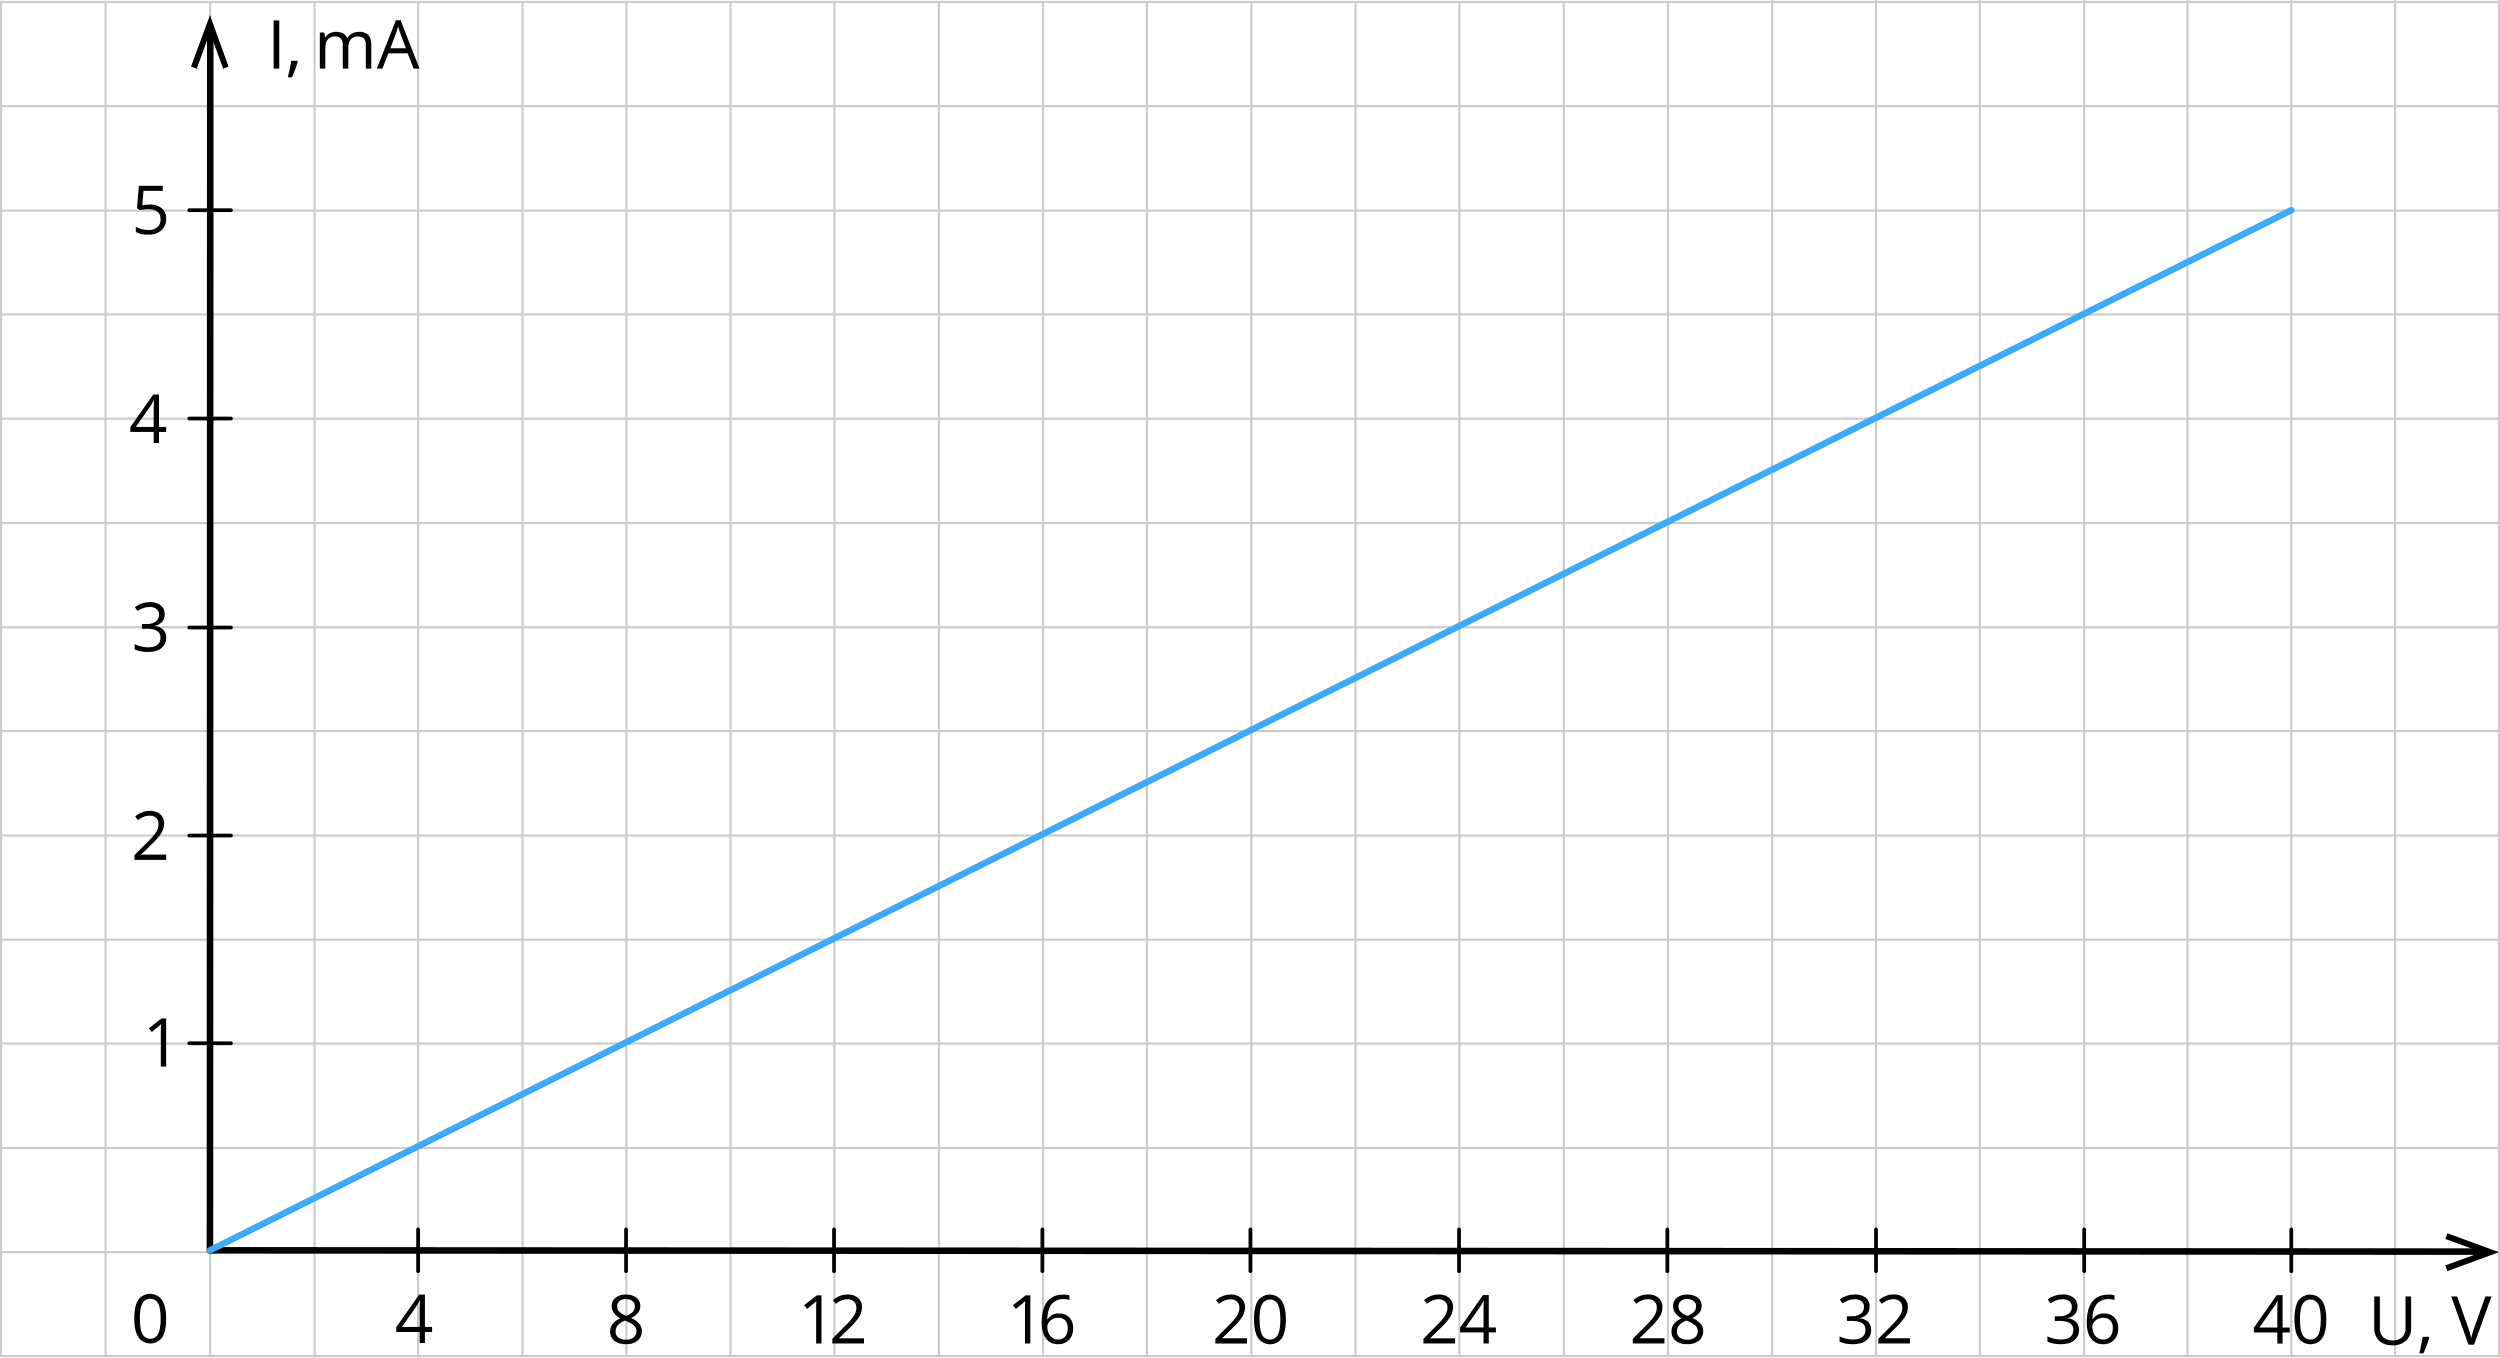 <svg xmlns="http://www.w3.org/2000/svg" width="1333.88" height="724.57" viewBox="0 0 1333.88 724.57">
  <defs>
    <style>
      .cls-1, .cls-2, .cls-4, .cls-5 {
        fill: none;
        stroke-linecap: round;
        stroke-linejoin: round;
      }

      .cls-1 {
        stroke: #ccc;
        stroke-width: 1.17px;
      }

      .cls-2, .cls-4 {
        stroke: #000;
      }

      .cls-2, .cls-5 {
        stroke-width: 3.5px;
      }

      .cls-3 {
        fill-rule: evenodd;
      }

      .cls-4 {
        stroke-width: 2px;
      }

      .cls-5 {
        stroke: #3fa9f5;
      }
    </style>
  </defs>
  <title>VAmp_10</title>
  <g id="Слой_2" data-name="Слой 2">
    <g id="Слой_1-2" data-name="Слой 1">
      <line class="cls-1" x1="611.93" y1="723.54" x2="611.93" y2="1.07"/>
      <line class="cls-1" x1="667.67" y1="723.54" x2="667.67" y2="1.07"/>
      <line class="cls-1" x1="723.24" y1="723.54" x2="723.24" y2="1.07"/>
      <line class="cls-1" x1="778.66" y1="723.54" x2="778.66" y2="1.07"/>
      <line class="cls-1" x1="834.38" y1="723.54" x2="834.38" y2="1.07"/>
      <line class="cls-1" x1="889.95" y1="723.54" x2="889.95" y2="1.07"/>
      <line class="cls-1" x1="945.54" y1="723.54" x2="945.54" y2="0.58"/>
      <line class="cls-1" x1="1000.95" y1="723.54" x2="1000.95" y2="0.58"/>
      <line class="cls-1" x1="1056.35" y1="723.54" x2="1056.35" y2="0.58"/>
      <line class="cls-1" x1="1112.02" y1="723.54" x2="1112.02" y2="0.58"/>
      <line class="cls-1" x1="1167.13" y1="723.54" x2="1167.13" y2="0.58"/>
      <line class="cls-1" x1="1222.52" y1="723.54" x2="1222.52" y2="0.58"/>
      <line class="cls-1" x1="1277.91" y1="723.54" x2="1277.91" y2="0.58"/>
      <line class="cls-1" x1="1333.3" y1="723.54" x2="1333.3" y2="0.58"/>
      <line class="cls-1" x1="0.58" y1="723.54" x2="1333.3" y2="723.54"/>
      <line class="cls-1" x1="278.81" y1="723.54" x2="278.81" y2="1.07"/>
      <line class="cls-1" x1="334.19" y1="723.54" x2="334.19" y2="1.07"/>
      <line class="cls-1" x1="389.78" y1="723.54" x2="389.78" y2="1.07"/>
      <line class="cls-1" x1="445.19" y1="723.54" x2="445.19" y2="1.07"/>
      <line class="cls-1" x1="500.94" y1="723.54" x2="500.94" y2="1.07"/>
      <line class="cls-1" x1="56.35" y1="723.54" x2="56.35" y2="1.07"/>
      <line class="cls-1" x1="112.11" y1="723.54" x2="112.11" y2="1.07"/>
      <line class="cls-1" x1="0.58" y1="723.54" x2="0.58" y2="1.07"/>
      <line class="cls-1" x1="223.08" y1="723.86" x2="223.08" y2="1.43"/>
      <line class="cls-1" x1="0.58" y1="668.11" x2="1333.3" y2="668.11"/>
      <line class="cls-1" x1="167.85" y1="723.99" x2="167.85" y2="1.62"/>
      <line class="cls-1" x1="556.51" y1="723.54" x2="556.51" y2="1.07"/>
      <line class="cls-1" x1="0.58" y1="1.04" x2="1333.3" y2="1.04"/>
      <line class="cls-1" x1="0.58" y1="56.63" x2="1333.3" y2="56.63"/>
      <line class="cls-1" x1="0.58" y1="112.35" x2="1333.3" y2="112.35"/>
      <line class="cls-1" x1="0.58" y1="167.78" x2="1333.3" y2="167.78"/>
      <line class="cls-1" x1="0.58" y1="223.37" x2="1333.3" y2="223.37"/>
      <line class="cls-1" x1="0.58" y1="279.1" x2="1333.3" y2="279.1"/>
      <line class="cls-1" x1="0.58" y1="334.68" x2="1333.3" y2="334.68"/>
      <line class="cls-1" x1="0.58" y1="390.09" x2="1333.3" y2="390.09"/>
      <line class="cls-1" x1="0.58" y1="445.81" x2="1333.3" y2="445.81"/>
      <line class="cls-1" x1="0.58" y1="501.39" x2="1333.3" y2="501.39"/>
      <line class="cls-1" x1="0.58" y1="556.8" x2="1333.3" y2="556.8"/>
      <line class="cls-1" x1="0.58" y1="612.54" x2="1333.3" y2="612.54"/>
      <line class="cls-2" x1="112.02" y1="667.11" x2="112.19" y2="17.09"/>
      <polygon class="cls-3" points="121.93 35.5 119.08 36.69 112.03 17.31 104.97 36.69 101.92 35.5 112.03 8.05 121.93 35.5"/>
      <line class="cls-2" x1="112.02" y1="667.11" x2="1324.04" y2="667.8"/>
      <polygon class="cls-3" points="1305.82 678.2 1304.66 675.16 1324.04 668.12 1304.66 661.04 1305.82 658.01 1333.3 668.12 1305.82 678.2"/>
      <line class="cls-4" x1="100.99" y1="445.81" x2="123.22" y2="445.81"/>
      <line class="cls-4" x1="100.99" y1="334.81" x2="123.22" y2="334.81"/>
      <line class="cls-4" x1="100.99" y1="223.31" x2="123.22" y2="223.31"/>
      <line class="cls-4" x1="100.99" y1="112.15" x2="123.22" y2="112.15"/>
      <line class="cls-4" x1="223.08" y1="678.24" x2="223.08" y2="655.98"/>
      <line class="cls-4" x1="334.04" y1="678.24" x2="334.04" y2="655.98"/>
      <line class="cls-4" x1="445.01" y1="678.24" x2="445.01" y2="655.98"/>
      <line class="cls-4" x1="556.17" y1="678.24" x2="556.17" y2="655.98"/>
      <line class="cls-4" x1="667.16" y1="678.24" x2="667.16" y2="655.98"/>
      <line class="cls-4" x1="778.47" y1="678.24" x2="778.47" y2="655.98"/>
      <line class="cls-4" x1="889.61" y1="678.24" x2="889.61" y2="655.98"/>
      <line class="cls-4" x1="1000.95" y1="678.24" x2="1000.95" y2="655.98"/>
      <line class="cls-4" x1="1112.02" y1="678.24" x2="1112.02" y2="655.98"/>
      <line class="cls-4" x1="1222.52" y1="678.24" x2="1222.52" y2="655.98"/>
      <line class="cls-4" x1="101" y1="556.63" x2="123.21" y2="556.63"/>
      <path d="M88.65,703.58q0,6.66-2.1,9.95a7.75,7.75,0,0,1-12.73-.08q-2.16-3.36-2.17-9.87,0-6.72,2.1-10a7.76,7.76,0,0,1,12.73.14Q88.66,697.16,88.65,703.58Zm-14,0q0,5.61,1.32,8.16a4.73,4.73,0,0,0,8.42,0c.88-1.73,1.31-4.44,1.31-8.13s-.43-6.4-1.31-8.11a4.74,4.74,0,0,0-8.42,0C75.05,697.13,74.61,699.84,74.61,703.58Z"/>
      <g>
        <path d="M146,36.62V10.92h3v25.7Z"/>
        <path d="M158.61,32.43l.26.41a41.73,41.73,0,0,1-1.32,4.09q-.86,2.32-1.79,4.33h-2.2c.32-1.22.67-2.73,1.05-4.52s.64-3.23.8-4.31Z"/>
        <g>
          <path d="M195.19,36.62V24.09a5.19,5.19,0,0,0-1-3.46,3.78,3.78,0,0,0-3.06-1.15,4.93,4.93,0,0,0-4,1.56,7.44,7.44,0,0,0-1.3,4.82V36.62H182.9V24.09a5.19,5.19,0,0,0-1-3.46,3.81,3.81,0,0,0-3.07-1.15,4.78,4.78,0,0,0-4,1.64c-.85,1.1-1.27,2.89-1.27,5.39V36.62h-2.92V17.35H173l.48,2.64h.14a5.69,5.69,0,0,1,2.33-2.2,7.06,7.06,0,0,1,3.36-.79q4.51,0,5.91,3.27h.14a6.14,6.14,0,0,1,2.5-2.39,7.69,7.69,0,0,1,3.72-.88,6.54,6.54,0,0,1,4.9,1.68q1.62,1.68,1.62,5.37V36.62Z"/>
          <path d="M220.71,36.62l-3.2-8.18h-10.3l-3.16,8.18h-3l10.16-25.81h2.52l10.1,25.81Zm-4.13-10.86-3-8c-.39-1-.78-2.24-1.19-3.71a33.77,33.77,0,0,1-1.11,3.71l-3,8Z"/>
        </g>
      </g>
      <line class="cls-5" x1="112.02" y1="667.11" x2="1222.52" y2="112.15"/>
      <g>
        <path d="M1286.45,691.74v16.63a9,9,0,0,1-2.66,6.9,10.16,10.16,0,0,1-7.29,2.52c-3.1,0-5.49-.85-7.18-2.53a9.37,9.37,0,0,1-2.54-7V691.74h3v16.77a6.62,6.62,0,0,0,1.76,4.94,7.14,7.14,0,0,0,5.17,1.72,6.85,6.85,0,0,0,5-1.73,6.68,6.68,0,0,0,1.76-5V691.74Z"/>
        <path d="M1295.87,713.25l.26.41a40.8,40.8,0,0,1-1.32,4.08c-.57,1.56-1.17,3-1.79,4.34h-2.2c.32-1.22.67-2.73,1-4.52s.65-3.23.8-4.31Z"/>
        <path d="M1326.1,691.74h3.22l-9.26,25.7h-3l-9.21-25.7h3.17l5.9,16.63a46.58,46.58,0,0,1,1.62,5.57,46.23,46.23,0,0,1,1.65-5.68Z"/>
      </g>
      <path d="M230.53,710.68h-3.81v5.91h-2.8v-5.91h-12.5v-2.55l12.2-17.38h3.1V708h3.81ZM223.92,708v-8.55q0-2.51.18-5.67H224a28.93,28.93,0,0,1-1.58,2.79l-8,11.43Z"/>
      <path d="M334,690.75a8.71,8.71,0,0,1,5.57,1.63,5.46,5.46,0,0,1,2.06,4.52,5.63,5.63,0,0,1-1.18,3.46,10.33,10.33,0,0,1-3.76,2.85,12.67,12.67,0,0,1,4.44,3.14,5.88,5.88,0,0,1,1.32,3.8,6.36,6.36,0,0,1-2.23,5.11,9.13,9.13,0,0,1-6.12,1.91,9.82,9.82,0,0,1-6.33-1.8,6.25,6.25,0,0,1-2.21-5.11q0-4.41,5.38-6.87a10,10,0,0,1-3.48-3,6.24,6.24,0,0,1-1.06-3.56,5.41,5.41,0,0,1,2.07-4.45A8.54,8.54,0,0,1,334,690.75Zm-5.56,19.58a4,4,0,0,0,1.47,3.29,6.46,6.46,0,0,0,4.12,1.17,6.14,6.14,0,0,0,4.08-1.23,4.18,4.18,0,0,0,1.46-3.37,4.11,4.11,0,0,0-1.37-3,13.94,13.94,0,0,0-4.78-2.58,10.32,10.32,0,0,0-3.8,2.49A4.79,4.79,0,0,0,328.48,710.33ZM334,693.12a5.13,5.13,0,0,0-3.44,1.06,3.47,3.47,0,0,0-1.25,2.81,4,4,0,0,0,1,2.78,11,11,0,0,0,3.84,2.32,9.75,9.75,0,0,0,3.56-2.27,4.23,4.23,0,0,0,1-2.83,3.43,3.43,0,0,0-1.27-2.82A5.36,5.36,0,0,0,334,693.12Z"/>
      <g>
        <path d="M438.3,716.82h-2.84V698.5c0-1.52,0-3,.14-4.32-.25.24-.52.5-.83.77s-1.7,1.41-4.18,3.43l-1.55-2,6.8-5.25h2.46Z"/>
        <path d="M461,716.82H444.08V714.3l6.76-6.8a47,47,0,0,0,4.08-4.47,11.2,11.2,0,0,0,1.48-2.6,7.38,7.38,0,0,0,.49-2.72,4.29,4.29,0,0,0-1.25-3.26,4.78,4.78,0,0,0-3.46-1.21,8.7,8.7,0,0,0-3,.53,11.85,11.85,0,0,0-3.19,1.92l-1.55-2a11.85,11.85,0,0,1,7.74-3,8.18,8.18,0,0,1,5.67,1.85,6.4,6.4,0,0,1,2.06,5,9.66,9.66,0,0,1-1.37,4.83,31.33,31.33,0,0,1-5.13,6.05l-5.63,5.5v.14H461Z"/>
      </g>
      <g>
        <path d="M549.73,716.82h-2.85V698.5c0-1.52,0-3,.14-4.32-.25.24-.52.5-.83.77s-1.7,1.41-4.18,3.43l-1.55-2,6.8-5.25h2.47Z"/>
        <path d="M555.8,705.83q0-7.58,2.94-11.33t8.71-3.75a11.71,11.71,0,0,1,3.13.33v2.52a9.77,9.77,0,0,0-3.09-.44,7.78,7.78,0,0,0-6.31,2.57c-1.46,1.72-2.25,4.42-2.39,8.1H559a6.72,6.72,0,0,1,6.11-3,7.2,7.2,0,0,1,5.46,2.09,7.9,7.9,0,0,1,2,5.68,8.75,8.75,0,0,1-2.19,6.3,7.79,7.79,0,0,1-5.92,2.3,7.57,7.57,0,0,1-6.32-3Q555.8,711.17,555.8,705.83Zm8.63,8.86a4.92,4.92,0,0,0,3.88-1.57,6.76,6.76,0,0,0,1.37-4.55,5.85,5.85,0,0,0-1.28-4,4.83,4.83,0,0,0-3.83-1.45,6.37,6.37,0,0,0-2.9.65,5.33,5.33,0,0,0-2.1,1.79,4.14,4.14,0,0,0-.78,2.37,8.15,8.15,0,0,0,.7,3.38,5.89,5.89,0,0,0,2,2.47A5,5,0,0,0,564.43,714.69Z"/>
      </g>
      <g>
        <path d="M665.35,716.85H648.46v-2.51l6.76-6.81a47.28,47.28,0,0,0,4.08-4.46,11.4,11.4,0,0,0,1.48-2.6,7.44,7.44,0,0,0,.49-2.73,4.34,4.34,0,0,0-1.25-3.26,4.77,4.77,0,0,0-3.46-1.2,8.47,8.47,0,0,0-3,.53,12.05,12.05,0,0,0-3.19,1.91l-1.55-2a11.86,11.86,0,0,1,7.73-3,8.15,8.15,0,0,1,5.68,1.86,6.36,6.36,0,0,1,2.06,5,9.64,9.64,0,0,1-1.37,4.83,31,31,0,0,1-5.13,6l-5.63,5.5v.14h13.22Z"/>
        <path d="M686.07,704q0,6.66-2.1,9.95a7.76,7.76,0,0,1-12.73-.08q-2.16-3.37-2.16-9.87,0-6.72,2.09-10a7.76,7.76,0,0,1,12.73.14Q686.08,697.53,686.07,704Zm-14,0c0,3.73.44,6.46,1.32,8.16a4.74,4.74,0,0,0,8.43,0q1.31-2.6,1.31-8.13c0-3.7-.44-6.4-1.31-8.12a4.75,4.75,0,0,0-8.43,0Q672,698.36,672,704Z"/>
      </g>
      <g>
        <path d="M776.36,716.82H759.47V714.3l6.76-6.8a48.47,48.47,0,0,0,4.08-4.47,11.2,11.2,0,0,0,1.48-2.6,7.38,7.38,0,0,0,.49-2.72,4.32,4.32,0,0,0-1.25-3.26,4.78,4.78,0,0,0-3.46-1.21,8.7,8.7,0,0,0-3,.53,11.85,11.85,0,0,0-3.19,1.92l-1.55-2a11.83,11.83,0,0,1,7.73-3,8.19,8.19,0,0,1,5.68,1.85,6.4,6.4,0,0,1,2.06,5,9.66,9.66,0,0,1-1.37,4.83,31.1,31.1,0,0,1-5.14,6.05l-5.62,5.5v.14h13.22Z"/>
        <path d="M798.15,710.91h-3.81v5.91h-2.79v-5.91h-12.5v-2.55L791.25,691h3.09v17.28h3.81Zm-6.6-2.65v-8.55c0-1.67.05-3.57.17-5.68h-.14a26.19,26.19,0,0,1-1.58,2.8l-8,11.43Z"/>
      </g>
      <g>
        <path d="M997.53,697.16a5.87,5.87,0,0,1-1.38,4,6.9,6.9,0,0,1-3.91,2.09v.14a7.39,7.39,0,0,1,4.59,2,5.78,5.78,0,0,1,1.5,4.15,6.73,6.73,0,0,1-2.55,5.65q-2.55,2-7.25,2a20.46,20.46,0,0,1-3.73-.31,13.29,13.29,0,0,1-3.3-1.08V713a16.34,16.34,0,0,0,3.56,1.26,15.94,15.94,0,0,0,3.58.43q6.66,0,6.66-5.22,0-4.68-7.35-4.68h-2.53v-2.51H988a7.69,7.69,0,0,0,4.76-1.33,4.35,4.35,0,0,0,1.76-3.68,3.63,3.63,0,0,0-1.29-2.95,5.3,5.3,0,0,0-3.51-1.08,11,11,0,0,0-3.18.46,14.45,14.45,0,0,0-3.41,1.69l-1.48-2a12.29,12.29,0,0,1,3.65-2,13.14,13.14,0,0,1,4.35-.71,8.9,8.9,0,0,1,5.82,1.71A5.77,5.77,0,0,1,997.53,697.16Z"/>
        <path d="M1019.08,716.82h-16.89V714.3l6.77-6.8A50,50,0,0,0,1013,703a11.14,11.14,0,0,0,1.47-2.6,7.39,7.39,0,0,0,.5-2.72,4.32,4.32,0,0,0-1.25-3.26,4.79,4.79,0,0,0-3.46-1.21,8.79,8.79,0,0,0-3,.53,12,12,0,0,0-3.19,1.92l-1.54-2a11.81,11.81,0,0,1,7.73-3,8.21,8.21,0,0,1,5.68,1.85,6.39,6.39,0,0,1,2,5,9.56,9.56,0,0,1-1.37,4.83,30.61,30.61,0,0,1-5.13,6.05l-5.62,5.5v.14h13.21Z"/>
      </g>
      <g>
        <path d="M1108.44,697.16a5.87,5.87,0,0,1-1.38,4,6.9,6.9,0,0,1-3.91,2.09v.14a7.42,7.42,0,0,1,4.59,2,5.82,5.82,0,0,1,1.49,4.15,6.73,6.73,0,0,1-2.55,5.65q-2.55,2-7.24,2a20.46,20.46,0,0,1-3.73-.31,13.15,13.15,0,0,1-3.3-1.08V713a16.16,16.16,0,0,0,3.56,1.26,15.94,15.94,0,0,0,3.58.43q6.66,0,6.66-5.22,0-4.68-7.35-4.68h-2.53v-2.51h2.57a7.69,7.69,0,0,0,4.76-1.33,4.35,4.35,0,0,0,1.76-3.68,3.63,3.63,0,0,0-1.29-2.95,5.32,5.32,0,0,0-3.51-1.08,10.91,10.91,0,0,0-3.18.46,14.27,14.27,0,0,0-3.41,1.69l-1.48-2a12.29,12.29,0,0,1,3.65-2,13.1,13.1,0,0,1,4.35-.71,8.93,8.93,0,0,1,5.82,1.71A5.77,5.77,0,0,1,1108.44,697.16Z"/>
        <path d="M1113.4,705.83q0-7.58,2.94-11.33t8.71-3.75a11.71,11.71,0,0,1,3.13.33v2.52a9.77,9.77,0,0,0-3.09-.44,7.78,7.78,0,0,0-6.31,2.57c-1.46,1.72-2.25,4.42-2.39,8.1h.21a6.72,6.72,0,0,1,6.11-3,7.2,7.2,0,0,1,5.46,2.09,7.9,7.9,0,0,1,2,5.68,8.75,8.75,0,0,1-2.19,6.3,7.79,7.79,0,0,1-5.92,2.3,7.57,7.57,0,0,1-6.32-3Q1113.4,711.17,1113.4,705.83Zm8.63,8.86a4.89,4.89,0,0,0,3.87-1.57,6.71,6.71,0,0,0,1.38-4.55,5.85,5.85,0,0,0-1.28-4,4.83,4.83,0,0,0-3.83-1.45,6.37,6.37,0,0,0-2.9.65,5.33,5.33,0,0,0-2.1,1.79,4.14,4.14,0,0,0-.78,2.37,8.15,8.15,0,0,0,.7,3.38,5.89,5.89,0,0,0,2,2.47A5,5,0,0,0,1122,714.69Z"/>
      </g>
      <g>
        <path d="M1221.68,710.94h-3.81v5.91h-2.8v-5.91h-12.5V708.4l12.2-17.39h3.1v17.28h3.81Zm-6.61-2.65v-8.54c0-1.68.06-3.57.18-5.68h-.14a25.93,25.93,0,0,1-1.58,2.79l-8,11.43Z"/>
        <path d="M1241.19,704q0,6.66-2.1,9.95a7.76,7.76,0,0,1-12.73-.08q-2.16-3.37-2.16-9.87,0-6.72,2.09-10a7.76,7.76,0,0,1,12.73.14Q1241.2,697.53,1241.19,704Zm-14,0c0,3.73.44,6.46,1.32,8.16a4.74,4.74,0,0,0,8.43,0q1.3-2.6,1.31-8.13c0-3.7-.44-6.4-1.31-8.12a4.75,4.75,0,0,0-8.43,0Q1227.15,698.36,1227.15,704Z"/>
      </g>
      <path d="M88.65,569.1H85.81V550.78c0-1.52,0-3,.14-4.32l-.83.77q-.47.4-4.18,3.43l-1.55-2,6.8-5.25h2.46Z"/>
      <path d="M88.65,458.77H71.76v-2.51l6.77-6.8A51.51,51.51,0,0,0,82.61,445a11.73,11.73,0,0,0,1.47-2.6,7.4,7.4,0,0,0,.49-2.73,4.33,4.33,0,0,0-1.24-3.26,4.82,4.82,0,0,0-3.47-1.2,8.78,8.78,0,0,0-3,.53,12.21,12.21,0,0,0-3.19,1.91l-1.55-2a11.87,11.87,0,0,1,7.74-3,8.17,8.17,0,0,1,5.68,1.86,6.37,6.37,0,0,1,2,5,9.6,9.6,0,0,1-1.37,4.84,30.62,30.62,0,0,1-5.13,6l-5.63,5.5v.14H88.65Z"/>
      <path d="M87.86,327.8a5.84,5.84,0,0,1-1.38,4,6.91,6.91,0,0,1-3.91,2.1v.14a7.31,7.31,0,0,1,4.59,2,5.79,5.79,0,0,1,1.49,4.14,6.75,6.75,0,0,1-2.55,5.66q-2.55,2-7.24,2a21.43,21.43,0,0,1-3.73-.3,12.91,12.91,0,0,1-3.3-1.09v-2.77a15.64,15.64,0,0,0,3.56,1.25,15.94,15.94,0,0,0,3.58.43q6.66,0,6.66-5.22,0-4.67-7.35-4.67H75.75v-2.52h2.57a7.75,7.75,0,0,0,4.76-1.32,4.38,4.38,0,0,0,1.76-3.69A3.64,3.64,0,0,0,83.55,325,5.35,5.35,0,0,0,80,323.88a10.59,10.59,0,0,0-3.18.46A14,14,0,0,0,73.45,326l-1.48-2a12.53,12.53,0,0,1,3.65-2,13.4,13.4,0,0,1,4.35-.71,8.86,8.86,0,0,1,5.82,1.72A5.77,5.77,0,0,1,87.86,327.8Z"/>
      <path d="M88.65,230.45H84.84v5.91H82v-5.91H69.55V227.9l12.19-17.38h3.1V227.8h3.81ZM82,227.8v-8.55q0-2.5.18-5.67h-.14a27,27,0,0,1-1.58,2.79l-8,11.43Z"/>
      <path d="M79.93,109.13a9.45,9.45,0,0,1,6.39,2,6.88,6.88,0,0,1,2.33,5.51,7.94,7.94,0,0,1-2.54,6.26,10.15,10.15,0,0,1-7,2.27,12.94,12.94,0,0,1-6.63-1.39V121a9.78,9.78,0,0,0,3.06,1.24,15,15,0,0,0,3.6.45A7.15,7.15,0,0,0,84,121.2,5.24,5.24,0,0,0,85.66,117c0-3.58-2.19-5.37-6.59-5.37a26.19,26.19,0,0,0-4.46.51l-1.51-1,1-12H86.84v2.68H76.56l-.65,7.72A20.45,20.45,0,0,1,79.93,109.13Z"/>
      <g>
        <path d="M888.08,716.82H871.19V714.3l6.76-6.8A47,47,0,0,0,882,703a11.2,11.2,0,0,0,1.48-2.6,7.38,7.38,0,0,0,.49-2.72,4.29,4.29,0,0,0-1.25-3.26,4.78,4.78,0,0,0-3.46-1.21,8.7,8.7,0,0,0-3,.53,11.85,11.85,0,0,0-3.19,1.92l-1.55-2a11.85,11.85,0,0,1,7.73-3,8.19,8.19,0,0,1,5.68,1.85,6.4,6.4,0,0,1,2.06,5,9.66,9.66,0,0,1-1.37,4.83,31.33,31.33,0,0,1-5.13,6.05l-5.63,5.5v.14h13.22Z"/>
        <path d="M900.28,690.75a8.71,8.71,0,0,1,5.57,1.63,5.46,5.46,0,0,1,2.06,4.52,5.63,5.63,0,0,1-1.18,3.46,10.33,10.33,0,0,1-3.76,2.85,12.73,12.73,0,0,1,4.45,3.14,5.93,5.93,0,0,1,1.31,3.8,6.36,6.36,0,0,1-2.23,5.11,9.13,9.13,0,0,1-6.12,1.91,9.77,9.77,0,0,1-6.32-1.8,6.22,6.22,0,0,1-2.22-5.11q0-4.41,5.38-6.87a10,10,0,0,1-3.48-3,6.31,6.31,0,0,1-1.06-3.56,5.41,5.41,0,0,1,2.07-4.45A8.56,8.56,0,0,1,900.28,690.75Zm-5.56,19.58a4,4,0,0,0,1.47,3.29,6.46,6.46,0,0,0,4.12,1.17,6.14,6.14,0,0,0,4.08-1.23,4.18,4.18,0,0,0,1.46-3.37,4.11,4.11,0,0,0-1.37-3,13.85,13.85,0,0,0-4.78-2.58,10.41,10.41,0,0,0-3.8,2.49A4.84,4.84,0,0,0,894.72,710.33Zm5.52-17.21a5.13,5.13,0,0,0-3.44,1.06,3.5,3.5,0,0,0-1.25,2.81,4,4,0,0,0,1,2.78,11,11,0,0,0,3.83,2.32,9.75,9.75,0,0,0,3.56-2.27,4.18,4.18,0,0,0,1-2.83,3.43,3.43,0,0,0-1.27-2.82A5.36,5.36,0,0,0,900.24,693.12Z"/>
      </g>
    </g>
  </g>
</svg>
